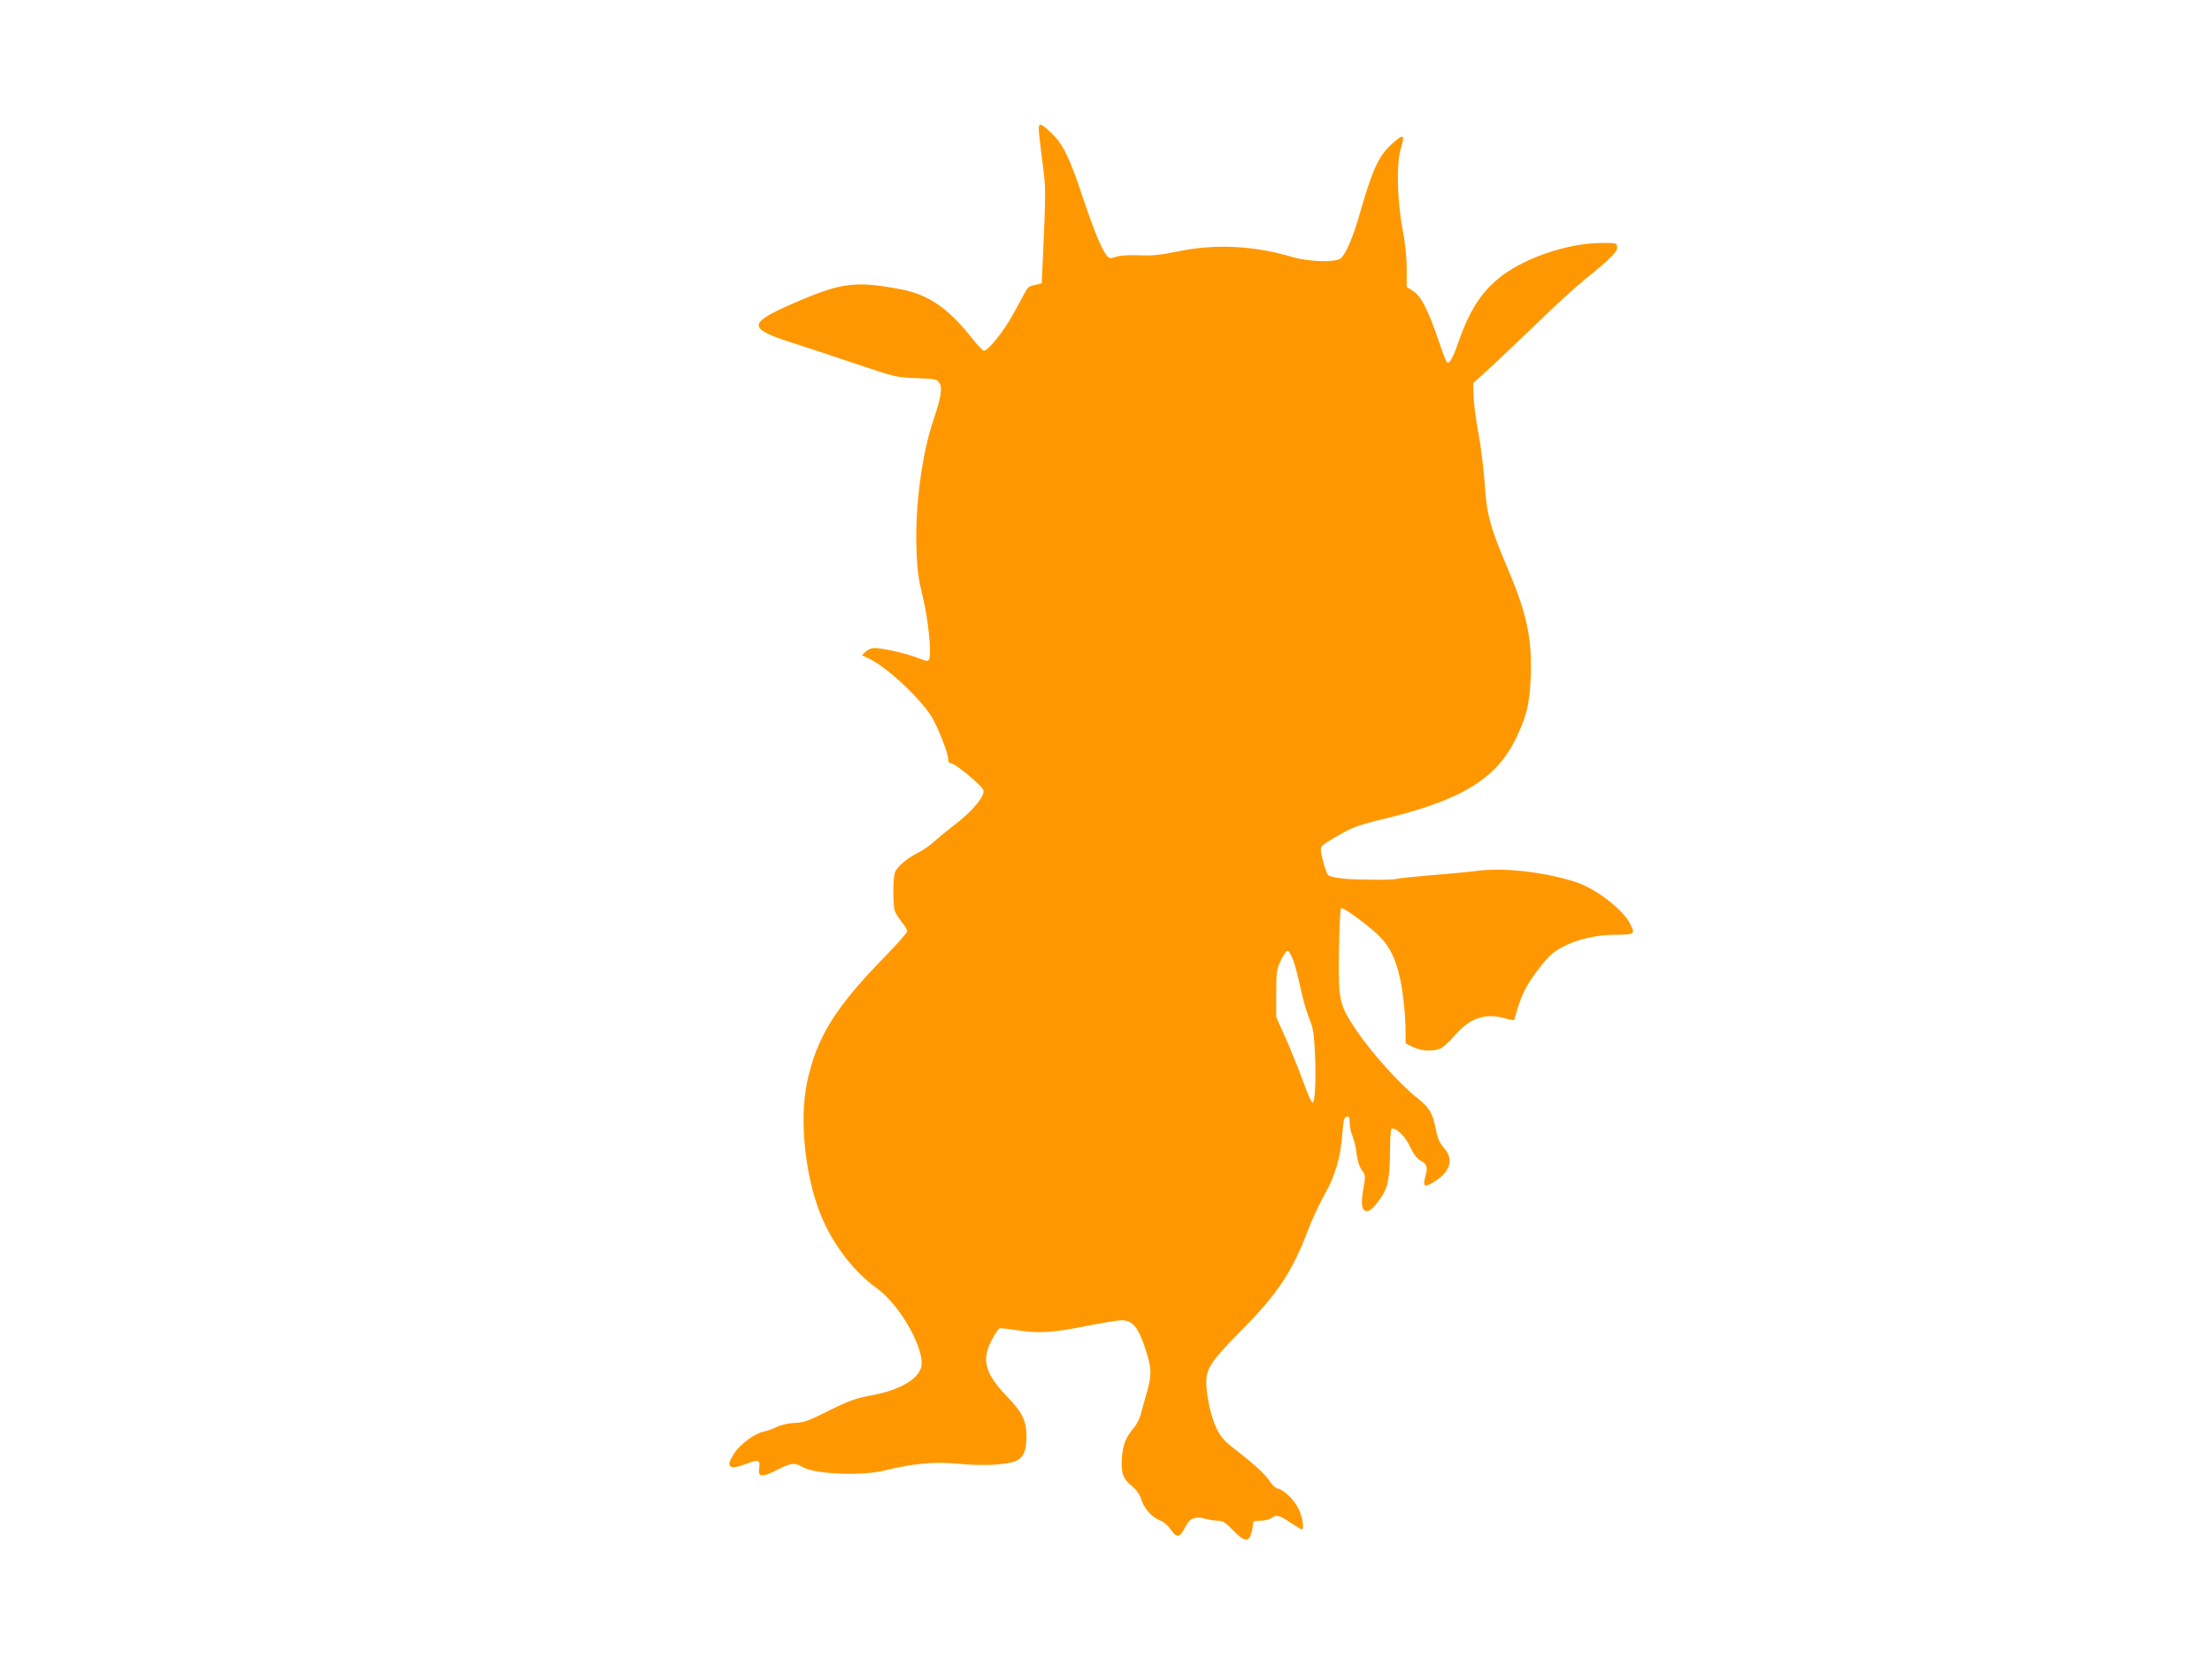 <?xml version="1.0" standalone="no"?>
<!DOCTYPE svg PUBLIC "-//W3C//DTD SVG 20010904//EN"
 "http://www.w3.org/TR/2001/REC-SVG-20010904/DTD/svg10.dtd">
<svg version="1.0" xmlns="http://www.w3.org/2000/svg"
 width="1280pt" height="960pt" viewBox="0 0 1280 960"
 preserveAspectRatio="xMidYMid meet">
<g transform="translate(0,960) scale(0.1,-0.1)"
fill="#ff9800" stroke="none">
<path d="M6013 8823 c3 -32 13 -114 22 -183 17 -126 17 -152 -1 -548 l-6 -132
-27 -6 c-46 -10 -51 -13 -67 -41 -8 -16 -41 -75 -72 -132 -53 -97 -144 -211
-169 -211 -6 0 -42 39 -79 86 -127 160 -245 240 -396 269 -272 52 -350 41
-638 -85 -255 -112 -254 -142 12 -226 79 -25 244 -80 368 -122 220 -74 228
-76 343 -80 110 -4 119 -6 133 -28 19 -28 9 -86 -37 -222 -64 -189 -104 -494
-96 -730 4 -130 11 -179 37 -287 31 -126 51 -322 37 -360 -6 -13 -15 -12 -72
10 -72 27 -197 55 -245 55 -17 0 -39 -9 -51 -21 l-21 -21 38 -18 c106 -47 322
-252 376 -357 42 -81 87 -202 85 -229 -1 -13 5 -20 20 -22 24 -4 167 -121 182
-151 17 -32 -62 -127 -174 -211 -38 -29 -88 -70 -110 -90 -22 -21 -63 -50 -92
-64 -63 -31 -122 -81 -134 -114 -13 -34 -13 -192 0 -226 6 -15 25 -44 41 -64
17 -20 30 -43 30 -51 0 -8 -58 -73 -128 -145 -291 -298 -398 -470 -453 -735
-44 -214 -10 -538 80 -760 69 -171 191 -330 325 -426 138 -98 287 -368 255
-462 -21 -66 -126 -126 -267 -153 -118 -23 -146 -33 -290 -105 -96 -48 -123
-57 -175 -59 -37 -2 -78 -11 -102 -23 -22 -11 -56 -23 -75 -27 -50 -9 -135
-71 -170 -124 -55 -83 -32 -102 71 -62 66 26 80 22 72 -24 -8 -54 15 -57 101
-13 81 42 106 45 150 18 66 -41 340 -53 471 -21 173 42 289 53 428 40 139 -14
280 -7 333 15 46 19 64 60 64 142 -1 91 -24 140 -109 228 -132 137 -154 215
-91 333 17 33 37 63 44 65 6 2 47 -2 91 -9 131 -21 211 -17 401 21 95 19 192
35 214 35 61 0 93 -36 131 -145 44 -129 46 -165 16 -271 -14 -49 -31 -108 -37
-132 -6 -23 -24 -57 -39 -75 -46 -53 -64 -97 -69 -174 -6 -88 7 -122 59 -163
25 -21 43 -46 54 -79 17 -54 65 -105 112 -121 18 -7 42 -28 58 -51 33 -51 53
-48 83 13 27 54 57 66 119 49 21 -6 53 -11 71 -11 28 0 43 -10 87 -55 61 -64
88 -70 104 -24 6 18 11 43 11 55 0 22 5 24 43 24 24 0 52 7 63 15 29 22 46 18
110 -25 33 -22 62 -40 67 -40 15 0 6 67 -17 115 -25 54 -82 111 -121 121 -14
3 -34 21 -45 39 -24 39 -88 99 -198 184 -68 52 -87 74 -112 125 -32 65 -59
186 -60 269 0 79 33 127 207 302 205 207 293 340 382 577 22 59 65 151 96 206
63 112 92 214 103 355 6 76 10 92 25 95 14 3 17 -4 17 -36 0 -22 8 -57 17 -78
9 -22 20 -67 23 -100 5 -40 15 -74 30 -94 22 -30 22 -35 10 -103 -16 -95 -11
-131 16 -135 16 -2 32 9 57 40 69 86 79 125 81 336 0 56 5 102 10 102 31 0 78
-47 105 -105 21 -44 40 -69 60 -80 36 -18 44 -40 31 -85 -20 -69 -8 -76 56
-34 88 57 107 128 50 191 -26 30 -37 54 -49 116 -18 90 -37 120 -115 181 -91
72 -256 255 -337 375 -107 159 -111 174 -107 466 2 132 7 244 12 249 11 11
180 -115 234 -174 61 -67 93 -146 117 -281 11 -68 21 -169 22 -225 l1 -102 43
-21 c51 -25 122 -27 163 -6 15 8 50 40 76 71 90 105 181 135 298 100 35 -11
48 -11 50 -3 37 140 67 199 156 311 42 53 72 80 118 104 88 47 198 73 315 73
109 1 111 3 78 67 -42 81 -196 199 -310 237 -177 58 -413 86 -571 66 -47 -6
-170 -18 -275 -26 -104 -9 -193 -18 -196 -21 -12 -7 -232 -6 -308 2 -40 4 -78
13 -85 20 -8 7 -21 45 -31 84 -14 56 -15 73 -5 85 7 8 53 38 102 65 75 43 113
57 251 90 457 110 659 234 773 475 58 123 74 190 81 331 11 228 -20 379 -126
628 -109 257 -128 325 -140 512 -6 88 -23 220 -37 294 -14 74 -26 168 -27 209
l-2 74 100 91 c54 50 178 168 275 261 96 94 218 205 270 247 152 123 192 163
188 190 -3 22 -6 23 -98 22 -185 -2 -428 -83 -568 -189 -115 -87 -187 -196
-252 -383 -36 -101 -54 -132 -68 -117 -5 6 -26 59 -46 120 -61 179 -102 260
-147 290 l-39 25 0 104 c0 68 -8 148 -25 236 -30 159 -35 375 -10 456 27 89
19 94 -52 30 -77 -70 -112 -147 -193 -431 -32 -108 -68 -194 -98 -227 -24 -28
-185 -25 -288 6 -218 65 -445 76 -659 31 -104 -21 -149 -26 -225 -22 -61 2
-108 -1 -132 -9 -32 -11 -38 -10 -51 4 -31 36 -72 134 -143 345 -79 236 -113
304 -186 373 -63 59 -72 58 -65 -13z m1470 -4779 c11 -27 29 -99 42 -160 13
-60 35 -139 50 -175 23 -54 28 -84 34 -199 7 -155 1 -290 -14 -291 -5 -1 -29
52 -52 117 -24 66 -69 178 -100 249 l-58 130 0 135 c0 126 2 139 27 193 17 35
33 57 40 55 7 -3 21 -27 31 -54z"/>
</g>
</svg>

